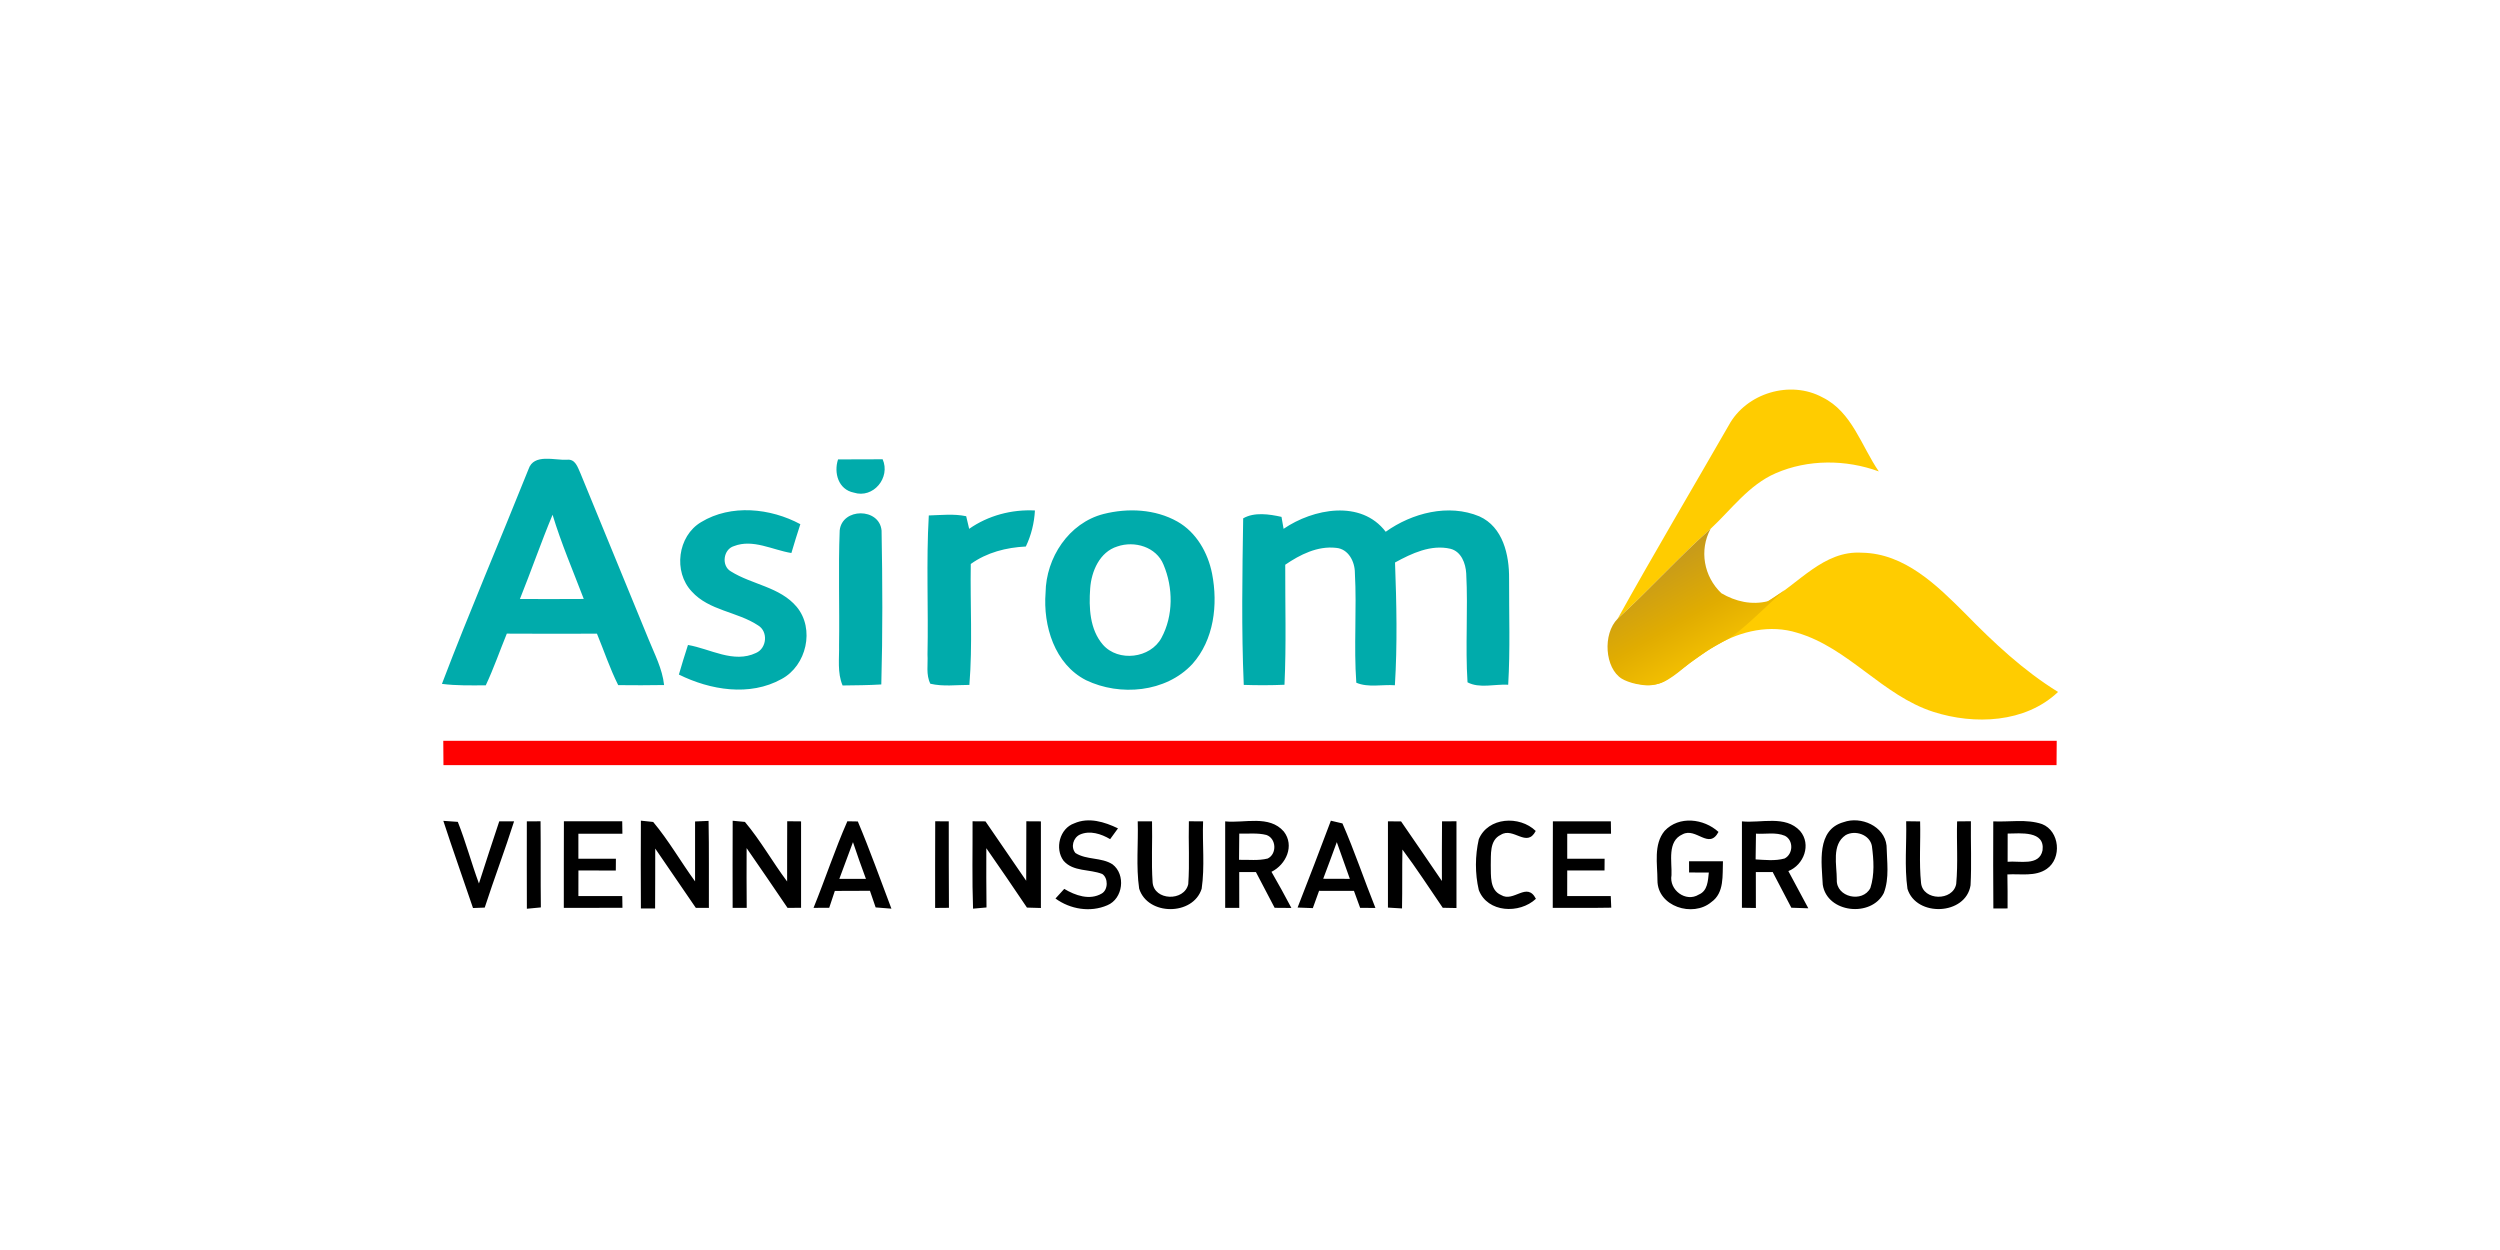 <?xml version="1.0" encoding="UTF-8"?>
<svg xmlns="http://www.w3.org/2000/svg" xmlns:xlink="http://www.w3.org/1999/xlink" xmlns:xodm="http://www.corel.com/coreldraw/odm/2003" xml:space="preserve" width="300px" height="150px" style="shape-rendering:geometricPrecision; text-rendering:geometricPrecision; image-rendering:optimizeQuality; fill-rule:evenodd; clip-rule:evenodd" viewBox="0 0 56.11 28.055"> <defs> <style type="text/css"> .fil0 {fill:none} .fil4 {fill:black;fill-rule:nonzero} .fil2 {fill:#00ABAB;fill-rule:nonzero} .fil3 {fill:red;fill-rule:nonzero} .fil1 {fill:#FFCC00;fill-rule:nonzero} .fil5 {fill:url(#id0);fill-rule:nonzero} </style> <linearGradient id="id0" gradientUnits="userSpaceOnUse" x1="37.176" y1="12.045" x2="38.961" y2="15.207"> <stop offset="0" style="stop-opacity:1; stop-color:#BC9326"></stop> <stop offset="0.529" style="stop-opacity:1; stop-color:#E0AC01"></stop> <stop offset="1" style="stop-opacity:1; stop-color:#FFCC00"></stop> </linearGradient> </defs> <g id="Layer_x0020_1">  <rect class="fil0" width="56.11" height="28.055"></rect> <g id="_2689596391360"> <path class="fil1" d="M38.8 9.546c0.392,-0.723 1.379,-1.022 2.105,-0.627 0.662,0.326 0.871,1.092 1.263,1.662 -0.739,-0.271 -1.588,-0.275 -2.313,0.04 -0.604,0.261 -0.995,0.813 -1.463,1.248 -0.723,0.644 -1.37,1.365 -2.085,2.017 0.81,-1.458 1.662,-2.893 2.493,-4.34z"></path> <path class="fil2" d="M11.863 10.528c0.117,-0.352 0.582,-0.195 0.859,-0.209 0.192,-0.025 0.243,0.168 0.306,0.305 0.508,1.242 1.018,2.483 1.529,3.725 0.135,0.334 0.309,0.661 0.348,1.026 -0.344,0.007 -0.687,0.005 -1.03,0.002 -0.187,-0.373 -0.318,-0.77 -0.477,-1.155 -0.674,0.002 -1.349,0.004 -2.023,-0.001 -0.158,0.386 -0.294,0.781 -0.472,1.16 -0.328,0.002 -0.658,0.01 -0.984,-0.032 0.616,-1.619 1.301,-3.212 1.944,-4.821zm-0.194 2.916c0.477,0.002 0.956,0.002 1.433,-0.001 -0.239,-0.628 -0.506,-1.247 -0.7,-1.89 -0.26,0.623 -0.481,1.264 -0.733,1.891zm7.14 -3.133c0.332,-0.002 0.666,-0.002 1.001,-0.003 0.182,0.412 -0.21,0.889 -0.648,0.748 -0.346,-0.069 -0.452,-0.443 -0.353,-0.745zm-3.072 1.407c0.67,-0.407 1.556,-0.314 2.226,0.047 -0.07,0.215 -0.137,0.43 -0.201,0.647 -0.423,-0.068 -0.862,-0.321 -1.289,-0.155 -0.241,0.072 -0.287,0.443 -0.07,0.567 0.474,0.298 1.102,0.348 1.478,0.796 0.412,0.495 0.221,1.321 -0.339,1.62 -0.714,0.398 -1.602,0.248 -2.305,-0.1 0.065,-0.222 0.132,-0.443 0.204,-0.664 0.5,0.085 1.021,0.419 1.527,0.179 0.243,-0.104 0.278,-0.481 0.046,-0.619 -0.467,-0.309 -1.099,-0.329 -1.488,-0.76 -0.419,-0.444 -0.318,-1.245 0.211,-1.558zm3.109 0.189c0.052,-0.514 0.893,-0.516 0.94,0.002 0.021,1.15 0.026,2.303 -0.006,3.453 -0.29,0.018 -0.58,0.019 -0.869,0.023 -0.122,-0.289 -0.072,-0.605 -0.079,-0.909 0.013,-0.856 -0.019,-1.714 0.014,-2.569zm2.906 -0.038c0.43,-0.3 0.953,-0.438 1.476,-0.412 -0.015,0.28 -0.083,0.556 -0.204,0.809 -0.441,0.022 -0.873,0.132 -1.236,0.392 -0.015,0.904 0.042,1.812 -0.031,2.714 -0.293,0 -0.59,0.041 -0.876,-0.026 -0.102,-0.201 -0.051,-0.437 -0.064,-0.654 0.022,-1.041 -0.031,-2.084 0.029,-3.123 0.278,-0.008 0.562,-0.041 0.839,0.017 0.017,0.071 0.051,0.212 0.067,0.283zm3.016 -0.333c0.546,-0.138 1.159,-0.111 1.657,0.17 0.426,0.24 0.686,0.7 0.779,1.169 0.135,0.695 0.044,1.485 -0.444,2.03 -0.594,0.638 -1.623,0.727 -2.385,0.361 -0.707,-0.361 -0.966,-1.221 -0.908,-1.964 0.01,-0.784 0.521,-1.566 1.301,-1.766zm0.309 0.729c-0.397,0.123 -0.582,0.558 -0.609,0.941 -0.031,0.431 -0.011,0.921 0.286,1.264 0.345,0.394 1.066,0.308 1.314,-0.154 0.269,-0.496 0.264,-1.128 0.046,-1.642 -0.161,-0.4 -0.651,-0.543 -1.037,-0.409zm3.732 -0.396c0.663,-0.453 1.738,-0.662 2.292,0.066 0.591,-0.422 1.409,-0.635 2.101,-0.346 0.532,0.238 0.673,0.868 0.668,1.397 -0.003,0.794 0.027,1.589 -0.02,2.382 -0.298,-0.017 -0.646,0.089 -0.913,-0.054 -0.052,-0.813 0.014,-1.63 -0.029,-2.444 -0.013,-0.225 -0.11,-0.491 -0.354,-0.553 -0.436,-0.102 -0.87,0.103 -1.244,0.308 0.034,0.917 0.054,1.838 -0.003,2.755 -0.286,-0.021 -0.599,0.058 -0.866,-0.057 -0.059,-0.82 0.013,-1.644 -0.032,-2.465 0,-0.252 -0.144,-0.54 -0.424,-0.562 -0.414,-0.046 -0.807,0.152 -1.139,0.379 -0.003,0.897 0.025,1.796 -0.017,2.694 -0.304,0.013 -0.609,0.013 -0.914,0.003 -0.054,-1.243 -0.032,-2.493 -0.013,-3.738 0.249,-0.145 0.588,-0.094 0.86,-0.033 0.012,0.067 0.035,0.201 0.047,0.268z"></path> <path class="fil3" d="M9.949 16.627c12.071,-0.001 24.141,-0.001 36.212,0 -0.003,0.182 -0.004,0.364 -0.004,0.546 -12.068,0.002 -24.136,0.002 -36.204,0 -0.003,-0.182 -0.004,-0.364 -0.004,-0.546z"></path> <path class="fil4" d="M11.824 18.434c0.102,0 0.205,-0.001 0.308,-0.001 0.007,0.645 -0.001,1.289 0.007,1.933 -0.079,0.008 -0.235,0.023 -0.314,0.03 -0.003,-0.654 -0.001,-1.307 -0.001,-1.962zm3.776 0.003c0.101,-0.004 0.202,-0.008 0.303,-0.013 0.013,0.652 0.004,1.302 0.007,1.953 -0.073,0 -0.22,0 -0.293,-0.001 -0.305,-0.443 -0.609,-0.886 -0.911,-1.331 -0.002,0.448 0.001,0.896 -0.003,1.345 -0.081,0 -0.239,0 -0.319,-0.001 -0.004,-0.657 -0.003,-1.313 0,-1.97 0.069,0.008 0.207,0.023 0.276,0.029 0.349,0.417 0.62,0.894 0.94,1.334 0,-0.448 -0.001,-0.896 0,-1.345zm11.083 -0.004c0.106,0 0.211,0 0.319,0.001 -0.019,0.503 0.041,1.014 -0.032,1.513 -0.192,0.611 -1.213,0.609 -1.403,-0.003 -0.072,-0.499 -0.017,-1.007 -0.032,-1.51 0.08,0 0.241,0 0.321,0 0.011,0.456 -0.018,0.914 0.013,1.37 0.033,0.414 0.712,0.433 0.8,0.04 0.033,-0.469 0.002,-0.941 0.014,-1.411zm16.099 -0.001c0.103,0.001 0.208,0.002 0.313,0.004 0.013,0.46 -0.026,0.924 0.021,1.383 0.044,0.401 0.715,0.412 0.789,0.021 0.043,-0.467 0.006,-0.937 0.02,-1.405 0.077,-0.001 0.233,-0.002 0.31,-0.003 -0.006,0.48 0.017,0.959 -0.008,1.437 -0.107,0.675 -1.219,0.72 -1.416,0.08 -0.071,-0.502 -0.016,-1.013 -0.029,-1.517zm-32.832 -0.009c0.081,0.006 0.244,0.018 0.325,0.023 0.18,0.453 0.305,0.926 0.474,1.383 0.15,-0.467 0.301,-0.931 0.456,-1.395 0.084,0 0.25,0 0.333,0 -0.206,0.649 -0.448,1.286 -0.659,1.936 -0.065,0.002 -0.197,0.007 -0.263,0.01 -0.22,-0.653 -0.453,-1.302 -0.666,-1.957zm2.704 1.953c0.002,-0.648 -0.002,-1.295 0.002,-1.943 0.435,0.001 0.872,0.001 1.309,0 0.001,0.07 0.003,0.209 0.004,0.279 -0.33,0 -0.659,0 -0.988,0 0,0.187 -0.001,0.373 0,0.561 0.28,0 0.561,-0.001 0.842,0 -0.001,0.067 -0.002,0.199 -0.002,0.265 -0.281,-0.001 -0.56,-0.001 -0.839,-0.001 -0.001,0.191 -0.002,0.383 -0.001,0.575 0.327,0.001 0.657,0.001 0.985,0 0.001,0.065 0.003,0.198 0.004,0.263 -0.439,0.002 -0.877,0.002 -1.316,0.001zm3.79 -1.955c0.069,0.007 0.206,0.02 0.275,0.026 0.351,0.418 0.62,0.9 0.947,1.337 0.001,-0.451 -0.001,-0.901 0.002,-1.352 0.079,0.001 0.233,0.003 0.311,0.003 0,0.647 0,1.293 0,1.94 -0.076,0 -0.228,0.001 -0.304,0.001 -0.303,-0.45 -0.611,-0.895 -0.918,-1.341 -0.002,0.447 -0.002,0.895 0.002,1.342 -0.08,0 -0.238,0 -0.316,-0.001 -0.001,-0.651 -0.002,-1.304 0.001,-1.955zm1.815 1.955c0.262,-0.644 0.479,-1.307 0.759,-1.943 0.058,0.001 0.176,0.003 0.235,0.004 0.272,0.644 0.506,1.304 0.754,1.957 -0.119,-0.009 -0.237,-0.019 -0.354,-0.028 -0.043,-0.124 -0.086,-0.25 -0.128,-0.373 -0.263,0.001 -0.526,0.001 -0.788,0.003 -0.044,0.126 -0.085,0.251 -0.126,0.378 -0.088,0 -0.264,0.002 -0.352,0.002zm0.579 -0.651c0.198,-0.001 0.397,-0.001 0.597,0 -0.102,-0.274 -0.199,-0.548 -0.291,-0.824 -0.103,0.273 -0.204,0.549 -0.306,0.824zm2.152 -1.292c0.075,0 0.227,0.001 0.304,0.001 0.002,0.647 -0.002,1.294 0.004,1.941 -0.078,0.001 -0.233,0.003 -0.31,0.003 0.001,-0.648 -0.002,-1.296 0.002,-1.945zm0.838 0c0.072,0.001 0.218,0.002 0.29,0.002 0.304,0.444 0.609,0.888 0.914,1.333 0.002,-0.446 0,-0.891 0.003,-1.335 0.081,0 0.246,0.001 0.327,0.002 0.001,0.648 0.001,1.296 0,1.944 -0.078,-0.002 -0.235,-0.006 -0.313,-0.009 -0.3,-0.448 -0.605,-0.891 -0.912,-1.333 0,0.443 -0.003,0.886 0.004,1.33 -0.076,0.007 -0.226,0.02 -0.302,0.027 -0.024,-0.653 -0.008,-1.308 -0.011,-1.961zm2.283 0.046c0.324,-0.143 0.679,-0.033 0.981,0.113 -0.059,0.08 -0.118,0.162 -0.176,0.242 -0.201,-0.119 -0.455,-0.202 -0.68,-0.102 -0.149,0.071 -0.21,0.281 -0.099,0.413 0.249,0.16 0.581,0.093 0.831,0.253 0.304,0.229 0.24,0.774 -0.116,0.92 -0.381,0.165 -0.832,0.09 -1.163,-0.152 0.05,-0.054 0.147,-0.162 0.197,-0.216 0.246,0.148 0.57,0.264 0.842,0.104 0.146,-0.085 0.146,-0.349 0.011,-0.438 -0.285,-0.114 -0.652,-0.046 -0.869,-0.298 -0.201,-0.271 -0.088,-0.725 0.241,-0.839zm3.387 -0.044c0.433,0.045 0.989,-0.15 1.316,0.228 0.246,0.317 0.051,0.742 -0.277,0.904 0.155,0.266 0.302,0.539 0.447,0.811 -0.093,-0.001 -0.282,-0.002 -0.376,-0.003 -0.14,-0.267 -0.281,-0.534 -0.42,-0.802 -0.093,0 -0.281,0 -0.375,0 -0.001,0.268 0,0.536 0.001,0.804 -0.079,0 -0.238,-0.001 -0.316,-0.001 -0.001,-0.647 -0.001,-1.294 0,-1.941zm0.316 0.274c-0.002,0.196 -0.003,0.392 -0.005,0.589 0.213,-0.005 0.432,0.024 0.643,-0.029 0.212,-0.102 0.195,-0.452 -0.029,-0.529 -0.199,-0.051 -0.407,-0.024 -0.609,-0.031zm1.309 1.66c0.254,-0.649 0.503,-1.298 0.747,-1.949 0.066,0.015 0.194,0.045 0.26,0.061 0.272,0.622 0.487,1.267 0.74,1.897 -0.086,0 -0.257,-0.002 -0.343,-0.002 -0.047,-0.128 -0.094,-0.254 -0.139,-0.381 -0.261,-0.001 -0.522,-0.001 -0.783,-0.001 -0.048,0.129 -0.094,0.259 -0.14,0.388 -0.085,-0.003 -0.257,-0.01 -0.342,-0.013zm0.88 -1.468c-0.101,0.274 -0.2,0.549 -0.305,0.822 0.199,0.001 0.397,0.001 0.598,0.002 -0.097,-0.276 -0.194,-0.55 -0.293,-0.824zm1.148 -0.467c0.074,0 0.221,0.001 0.295,0.002 0.305,0.445 0.613,0.89 0.916,1.337 0,-0.446 -0.002,-0.893 0.003,-1.339 0.081,0 0.243,0 0.324,-0.001 0,0.649 0,1.298 0,1.947 -0.078,-0.001 -0.231,-0.005 -0.308,-0.006 -0.3,-0.438 -0.587,-0.883 -0.905,-1.307 -0.009,0.44 0,0.881 -0.009,1.322 -0.079,-0.004 -0.238,-0.014 -0.316,-0.019 0.001,-0.646 0,-1.291 0,-1.936zm2.039 0.402c0.207,-0.498 0.915,-0.538 1.278,-0.186 -0.202,0.391 -0.5,-0.096 -0.785,0.087 -0.258,0.121 -0.216,0.45 -0.224,0.684 0.006,0.23 -0.028,0.555 0.231,0.667 0.285,0.176 0.58,-0.312 0.782,0.085 -0.367,0.345 -1.087,0.315 -1.282,-0.197 -0.087,-0.371 -0.084,-0.769 0,-1.14zm1.66 1.54c0.003,-0.648 -0.002,-1.295 0.003,-1.942 0.433,0 0.866,0 1.301,0 0.001,0.07 0.003,0.208 0.004,0.278 -0.328,0 -0.655,0 -0.983,0 -0.001,0.187 -0.001,0.373 0,0.561 0.279,0 0.558,-0.001 0.839,0 -0.001,0.066 -0.001,0.199 -0.002,0.264 -0.279,0 -0.559,0 -0.837,0 -0.001,0.191 -0.002,0.383 -0.001,0.575 0.325,0.001 0.652,0.001 0.978,0 0.003,0.065 0.008,0.195 0.011,0.26 -0.438,0.008 -0.876,0.004 -1.313,0.004zm2.511 -1.728c0.323,-0.345 0.88,-0.276 1.209,0.024 -0.216,0.409 -0.503,-0.111 -0.807,0.054 -0.351,0.154 -0.234,0.614 -0.248,0.917 -0.059,0.33 0.32,0.617 0.613,0.435 0.2,-0.083 0.205,-0.311 0.225,-0.494 -0.149,-0.001 -0.296,-0.002 -0.443,-0.002 0,-0.063 -0.001,-0.189 -0.001,-0.251 0.252,-0.001 0.507,-0.002 0.761,-0.001 -0.014,0.314 0.036,0.708 -0.26,0.916 -0.416,0.352 -1.212,0.099 -1.21,-0.488 0,-0.367 -0.092,-0.804 0.161,-1.11zm1.735 -0.213c0.429,0.044 0.974,-0.146 1.306,0.216 0.257,0.303 0.084,0.761 -0.264,0.9 0.149,0.278 0.299,0.556 0.448,0.835 -0.096,-0.004 -0.285,-0.01 -0.381,-0.013 -0.138,-0.268 -0.278,-0.536 -0.419,-0.801 -0.095,0 -0.284,0.001 -0.378,0.001 0,0.269 0,0.538 0.001,0.806 -0.078,-0.001 -0.235,-0.004 -0.313,-0.005 0,-0.647 -0.001,-1.293 0,-1.939zm0.315 0.276c-0.003,0.192 -0.006,0.385 -0.008,0.578 0.215,0.011 0.437,0.039 0.651,-0.021 0.194,-0.1 0.203,-0.408 0.007,-0.509 -0.205,-0.087 -0.435,-0.034 -0.65,-0.048zm1.968 -0.259c0.386,-0.139 0.917,0.088 0.963,0.527 0.007,0.352 0.068,0.729 -0.062,1.065 -0.281,0.554 -1.273,0.448 -1.37,-0.187 -0.024,-0.488 -0.149,-1.232 0.469,-1.405zm0.044 0.292c-0.319,0.215 -0.197,0.673 -0.198,0.999 -0.018,0.396 0.579,0.529 0.754,0.187 0.097,-0.302 0.075,-0.632 0.034,-0.942 -0.047,-0.258 -0.378,-0.365 -0.59,-0.244zm3.314 -0.309c0.362,0.018 0.743,-0.058 1.095,0.061 0.396,0.155 0.451,0.768 0.105,1.006 -0.257,0.179 -0.59,0.105 -0.883,0.124 0.005,0.254 0.005,0.509 0.004,0.763 -0.08,0.001 -0.24,0.001 -0.319,0.001 -0.006,-0.652 -0.004,-1.304 -0.002,-1.955zm0.323 0.274c-0.002,0.21 -0.002,0.421 -0.001,0.633 0.259,-0.027 0.711,0.106 0.784,-0.257 0.058,-0.446 -0.498,-0.379 -0.783,-0.376z"></path> <path class="fil1" d="M39.683 13.492c0.686,-0.384 1.242,-1.143 2.106,-1.087 0.962,0.015 1.688,0.736 2.326,1.373 0.633,0.648 1.3,1.273 2.076,1.752 -0.736,0.699 -1.877,0.742 -2.798,0.447 -1.145,-0.368 -1.9,-1.435 -3.056,-1.775 -0.604,-0.19 -1.26,-0.042 -1.794,0.269 -0.403,0.222 -0.749,0.529 -1.13,0.783 -0.311,0.213 -0.711,0.116 -1.021,-0.053 0.744,-0.27 1.44,-0.629 2.156,-0.964 0.413,-0.192 0.777,-0.466 1.135,-0.745z"></path> <path class="fil5" d="M36.307 13.886c0.715,-0.652 1.362,-1.373 2.085,-2.017 -0.259,0.482 -0.151,1.071 0.242,1.445 0.317,0.187 0.684,0.272 1.049,0.178 -0.033,0.026 0.405,-0.271 0.373,-0.246 -0.326,0.252 -0.981,0.966 -1.357,1.14 -0.168,0.091 -0.292,0.161 -0.385,0.223 -0.143,0.095 -0.227,0.163 -0.322,0.225 -0.158,0.102 -0.482,0.433 -0.763,0.511 -0.043,0.011 -0.123,0.034 -0.22,0.037 -0.088,0.003 -0.189,-0.012 -0.288,-0.032 -0.124,-0.025 -0.256,-0.076 -0.321,-0.117 -0.38,-0.233 -0.436,-1.003 -0.093,-1.347z"></path> </g> </g> </svg>
